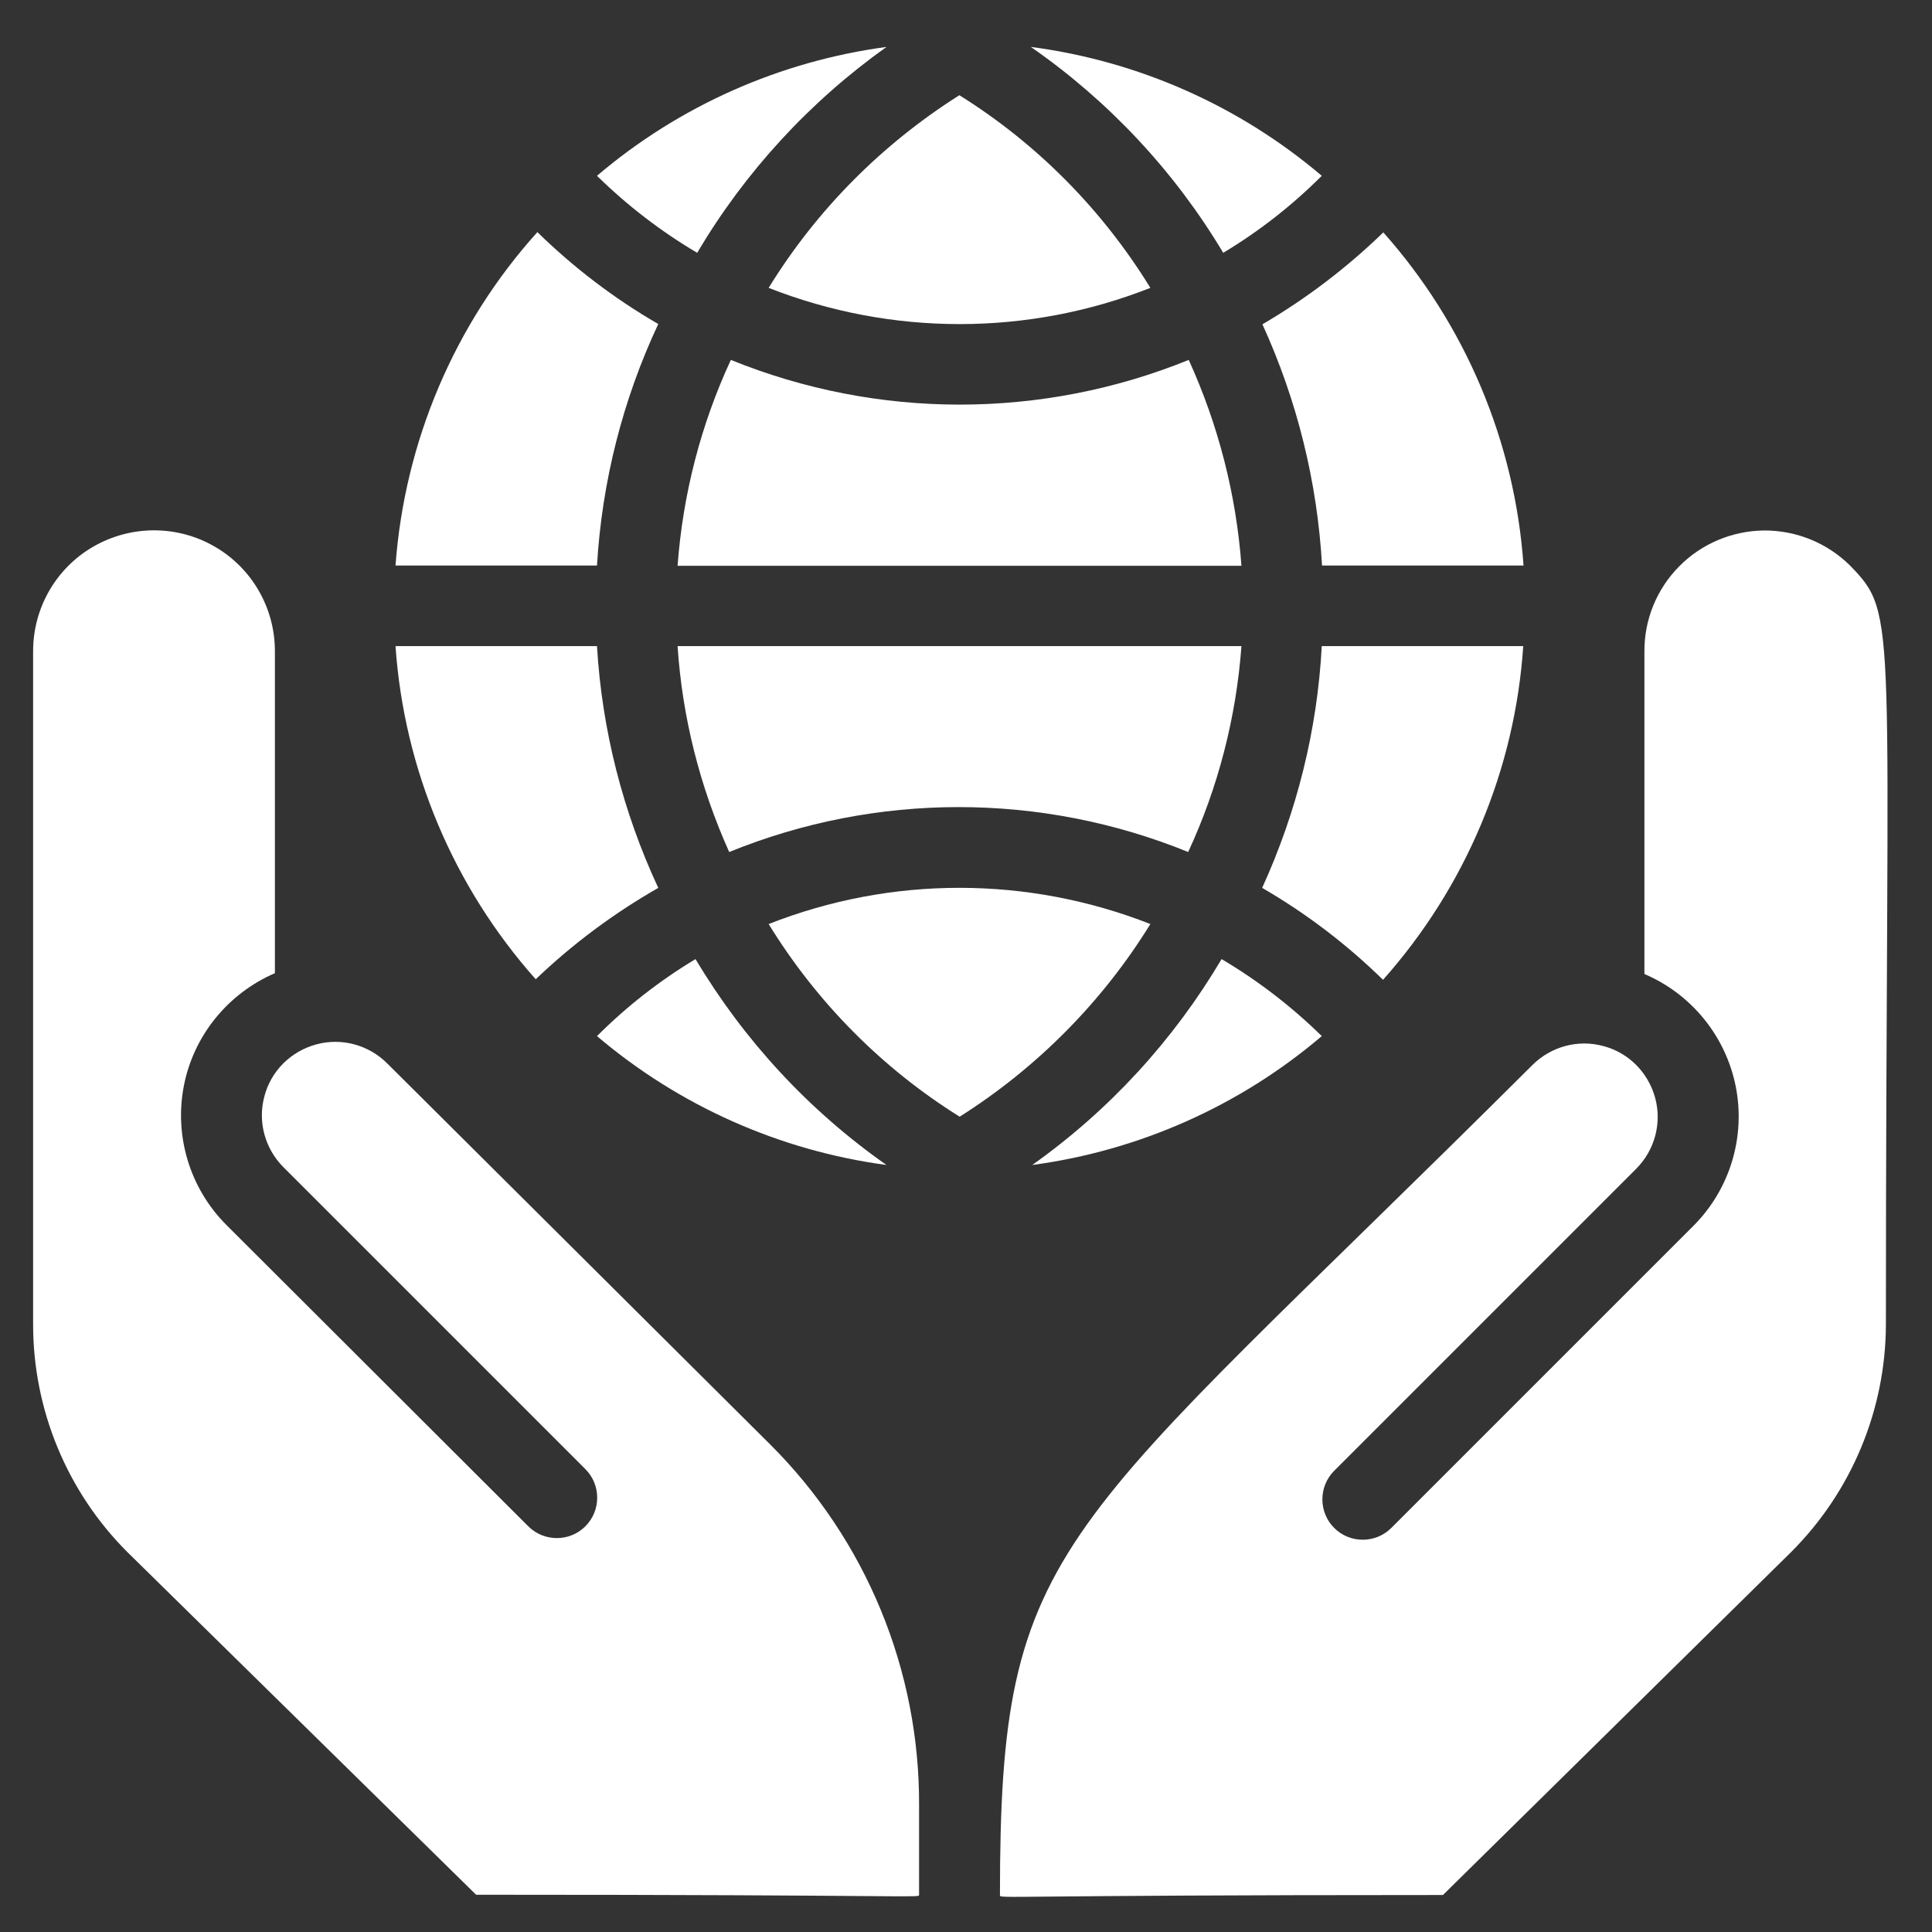 <?xml version="1.0" encoding="utf-8"?>
<!-- Generator: Adobe Illustrator 26.0.3, SVG Export Plug-In . SVG Version: 6.00 Build 0)  -->
<svg version="1.1" id="Layer_1" xmlns="http://www.w3.org/2000/svg" xmlns:xlink="http://www.w3.org/1999/xlink" x="0px" y="0px"
	 viewBox="0 0 700 700" style="enable-background:new 0 0 700 700;" xml:space="preserve">
<rect x="0" y="0" width="700" height="700" fill="#333333" stroke="none"/>
<style type="text/css">
	.st0{fill:#FFFFFF;}
</style>
<g>
	<path class="st0" d="M670.3,204.9c-8.3-8.2-19.4-12.7-31-12.7c-11.6,0.1-22.7,4.7-30.9,13c-8.2,8.3-12.7,19.4-12.6,31v116.7
		c17.1,7.3,29.5,22.6,33.1,40.8c3.6,18.2-2.1,37.1-15.2,50.3L504.1,553.6c-5.7,5.7-15,5.7-20.7,0c-5.7-5.7-5.7-15,0-20.7
		l109.4-109.4c6.7-6.7,9.4-16.5,6.9-25.7c-2.5-9.2-9.6-16.4-18.8-18.8c-9.2-2.5-19,0.2-25.7,6.9c-172.9,172.3-192.9,171-192.9,300.7
		c0,1.5-2.5,0,160.5,0L649,562.3v0c21.9-21.9,34.2-51.5,34.3-82.4C683.3,222.3,688.1,223.2,670.3,204.9L670.3,204.9z"/>
	<path class="st0" d="M140.3,385.3c-6.7-6.7-16.5-9.4-25.7-6.9c-9.2,2.5-16.4,9.6-18.8,18.8c-2.5,9.2,0.2,19,6.9,25.7l109.4,109.4
		c5.7,5.7,5.7,15,0,20.7c-5.7,5.7-15,5.7-20.7,0L81.9,443.7c-13.1-13.2-18.8-32-15.3-50.2c3.5-18.2,15.9-33.5,33-40.9V235.9
		c0-15.6-8.3-30.1-21.9-37.9c-13.5-7.8-30.2-7.8-43.8,0C20.3,205.8,12,220.3,12,235.9v244c0,30.9,12.3,60.6,34.1,82.4l126.4,124.2
		c162.3,0,160.5,1.3,160.5,0v-32c0.3-49.3-19.2-96.6-54.1-131.3L140.3,385.3z"/>
	<path class="st0" d="M321.2,17c-38.7,5.2-75.2,21.4-104.9,46.7c10.9,10.7,23.1,20.1,36.3,27.9C270,62.2,293.4,36.8,321.2,17z"/>
	<path class="st0" d="M278.5,104.3c44.5,17.5,93.9,17.5,138.3,0c-17.4-28.3-41-52.2-69.2-69.8C319.6,52.2,295.9,76,278.5,104.3
		L278.5,104.3z"/>
	<path class="st0" d="M443.2,91.6c13-7.8,25-17.2,35.7-27.9C449,38.3,412.4,22.1,373.5,17C401.7,36.6,425.5,62,443.2,91.6z"/>
	<path class="st0" d="M238.5,117.4c-15.9-9.2-30.6-20.4-43.8-33.3c-30.1,33.4-48.1,76-51.4,120.8h73
		C218.1,174.6,225.6,144.9,238.5,117.4z"/>
	<path class="st0" d="M321.2,422.1c-28.1-19.7-51.6-45.1-69.2-74.6c-13,7.8-25,17.2-35.7,27.9C246.1,400.7,282.5,416.9,321.2,422.1z
		"/>
	<path class="st0" d="M416.8,334.8c-44.5-17.5-93.9-17.5-138.3,0c17.4,28.3,41,52.2,69.2,69.8C375.7,386.9,399.4,363,416.8,334.8
		L416.8,334.8z"/>
	<path class="st0" d="M374,422.1c38.7-5.2,75.2-21.4,104.9-46.7c-10.9-10.7-23.1-20.1-36.3-27.9C425.2,376.9,401.9,402.3,374,422.1z
		"/>
	<path class="st0" d="M238.5,321.7c-12.8-27.5-20.4-57.2-22.2-87.6h-73c3.1,44.7,21,87.2,50.8,120.7
		C207.5,342,222.4,330.9,238.5,321.7L238.5,321.7z"/>
	<path class="st0" d="M430.5,308.7c10.9-23.5,17.4-48.8,19.3-74.6H245.5c1.7,25.8,8.1,51,18.7,74.6C317.5,287,377.2,287,430.5,308.7
		L430.5,308.7z"/>
	<path class="st0" d="M551.9,234.1h-73c-1.6,30.3-9,60-21.6,87.6c15.9,9.2,30.6,20.4,43.8,33.3C531,321.4,548.9,278.9,551.9,234.1
		L551.9,234.1z"/>
	<path class="st0" d="M430.7,130.4c-53.2,21.6-112.7,21.6-165.9,0c-10.9,23.5-17.4,48.8-19.3,74.6h204.3
		C447.9,179.1,441.4,153.9,430.7,130.4L430.7,130.4z"/>
	<path class="st0" d="M479,204.9h73c-3.1-44.7-21-87.2-50.8-120.7c-13.2,12.8-27.9,24-43.8,33.3C470,145.1,477.3,174.7,479,204.9
		L479,204.9z"/>
</g>
</svg>
